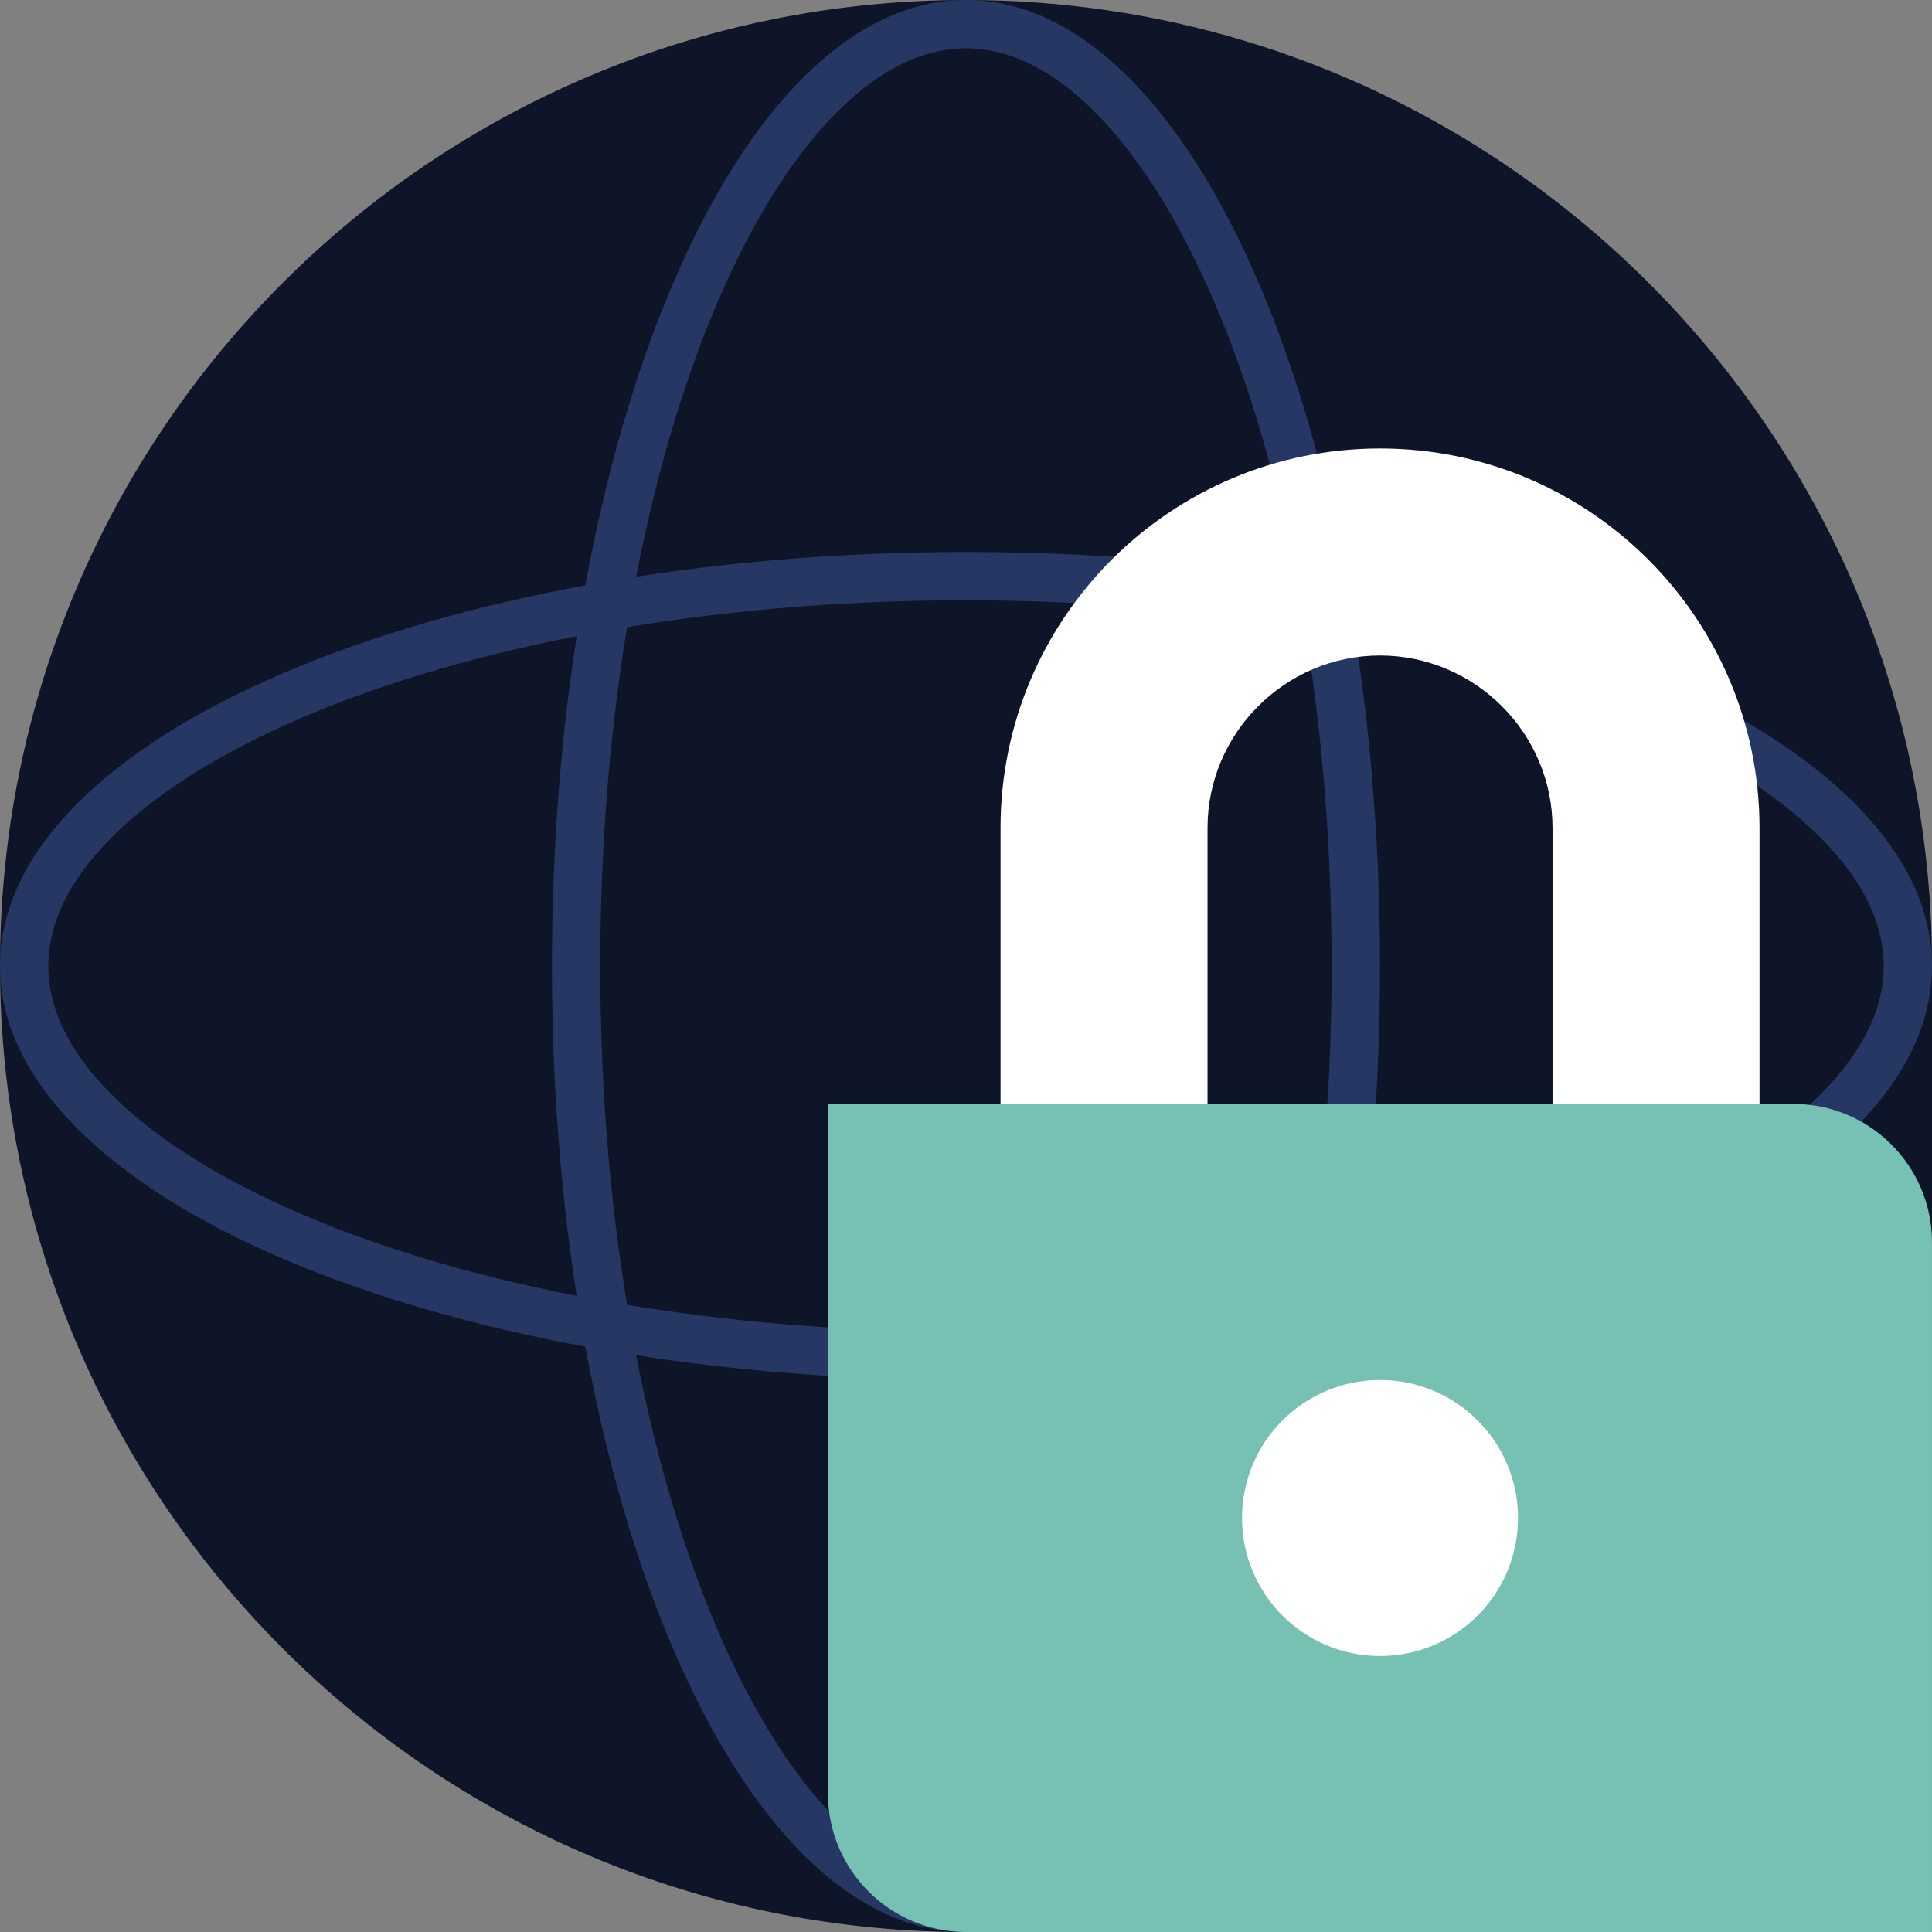 <?xml version="1.0" encoding="UTF-8"?> <svg xmlns="http://www.w3.org/2000/svg" width="80" height="80" viewBox="0 0 80 80" fill="none"><rect x="0" y="0" width="80" height="80" fill="#808080" stroke="none"/><path d="M76.143 22.857C69.714 9.357 55.964 0 40 0C17.893 0 0 17.893 0 40C0 55.964 9.357 69.714 22.857 76.143C28.036 78.607 33.857 80 40 80H80V40C80 33.857 78.607 28.036 76.143 22.857Z" fill="#0E1529"></path><path d="M56.141 40C56.141 50.944 54.238 60.804 51.201 67.89C49.682 71.436 47.898 74.241 45.969 76.145C44.044 78.045 42.027 79 39.998 79C37.97 79 35.953 78.045 34.028 76.145C32.099 74.241 30.315 71.436 28.796 67.89C25.758 60.804 23.855 50.944 23.855 40C23.855 29.056 25.758 19.197 28.796 12.11C30.315 8.564 32.099 5.759 34.028 3.855C35.953 1.955 37.97 1 39.998 1C42.027 1 44.044 1.955 45.969 3.855C47.898 5.759 49.682 8.564 51.201 12.11C54.238 19.197 56.141 29.056 56.141 40Z" stroke="#273764" stroke-width="2" stroke-miterlimit="10"></path><path d="M79 40C79 42.029 78.045 44.045 76.145 45.97C74.241 47.9 71.436 49.683 67.89 51.203C60.804 54.24 50.944 56.143 40 56.143C29.056 56.143 19.197 54.24 12.11 51.203C8.564 49.683 5.759 47.9 3.855 45.97C1.955 44.045 1 42.029 1 40C1 37.971 1.955 35.955 3.855 34.03C5.759 32.1 8.564 30.317 12.11 28.797C19.197 25.76 29.056 23.857 40 23.857C50.944 23.857 60.804 25.76 67.89 28.797C71.436 30.317 74.241 32.1 76.145 34.03C78.045 35.955 79 37.971 79 40Z" stroke="#273764" stroke-width="2" stroke-miterlimit="10"></path><path d="M34.285 45.714H74.285C77.428 45.714 79.999 48.286 79.999 51.429V80H39.999C36.857 80 34.285 77.429 34.285 74.286V45.714Z" fill="#77C0B4"></path><path d="M72.858 45.714H64.287V34.286C64.287 30.357 61.072 27.143 57.144 27.143C53.215 27.143 50.001 30.357 50.001 34.286V45.714H41.43V34.286C41.43 25.607 48.465 18.571 57.144 18.571C65.823 18.571 72.858 25.607 72.858 34.286V45.714Z" fill="white"></path><path d="M57.144 68.572C60.3 68.572 62.858 66.013 62.858 62.857C62.858 59.701 60.3 57.143 57.144 57.143C53.988 57.143 51.43 59.701 51.43 62.857C51.43 66.013 53.988 68.572 57.144 68.572Z" fill="white"></path></svg> 